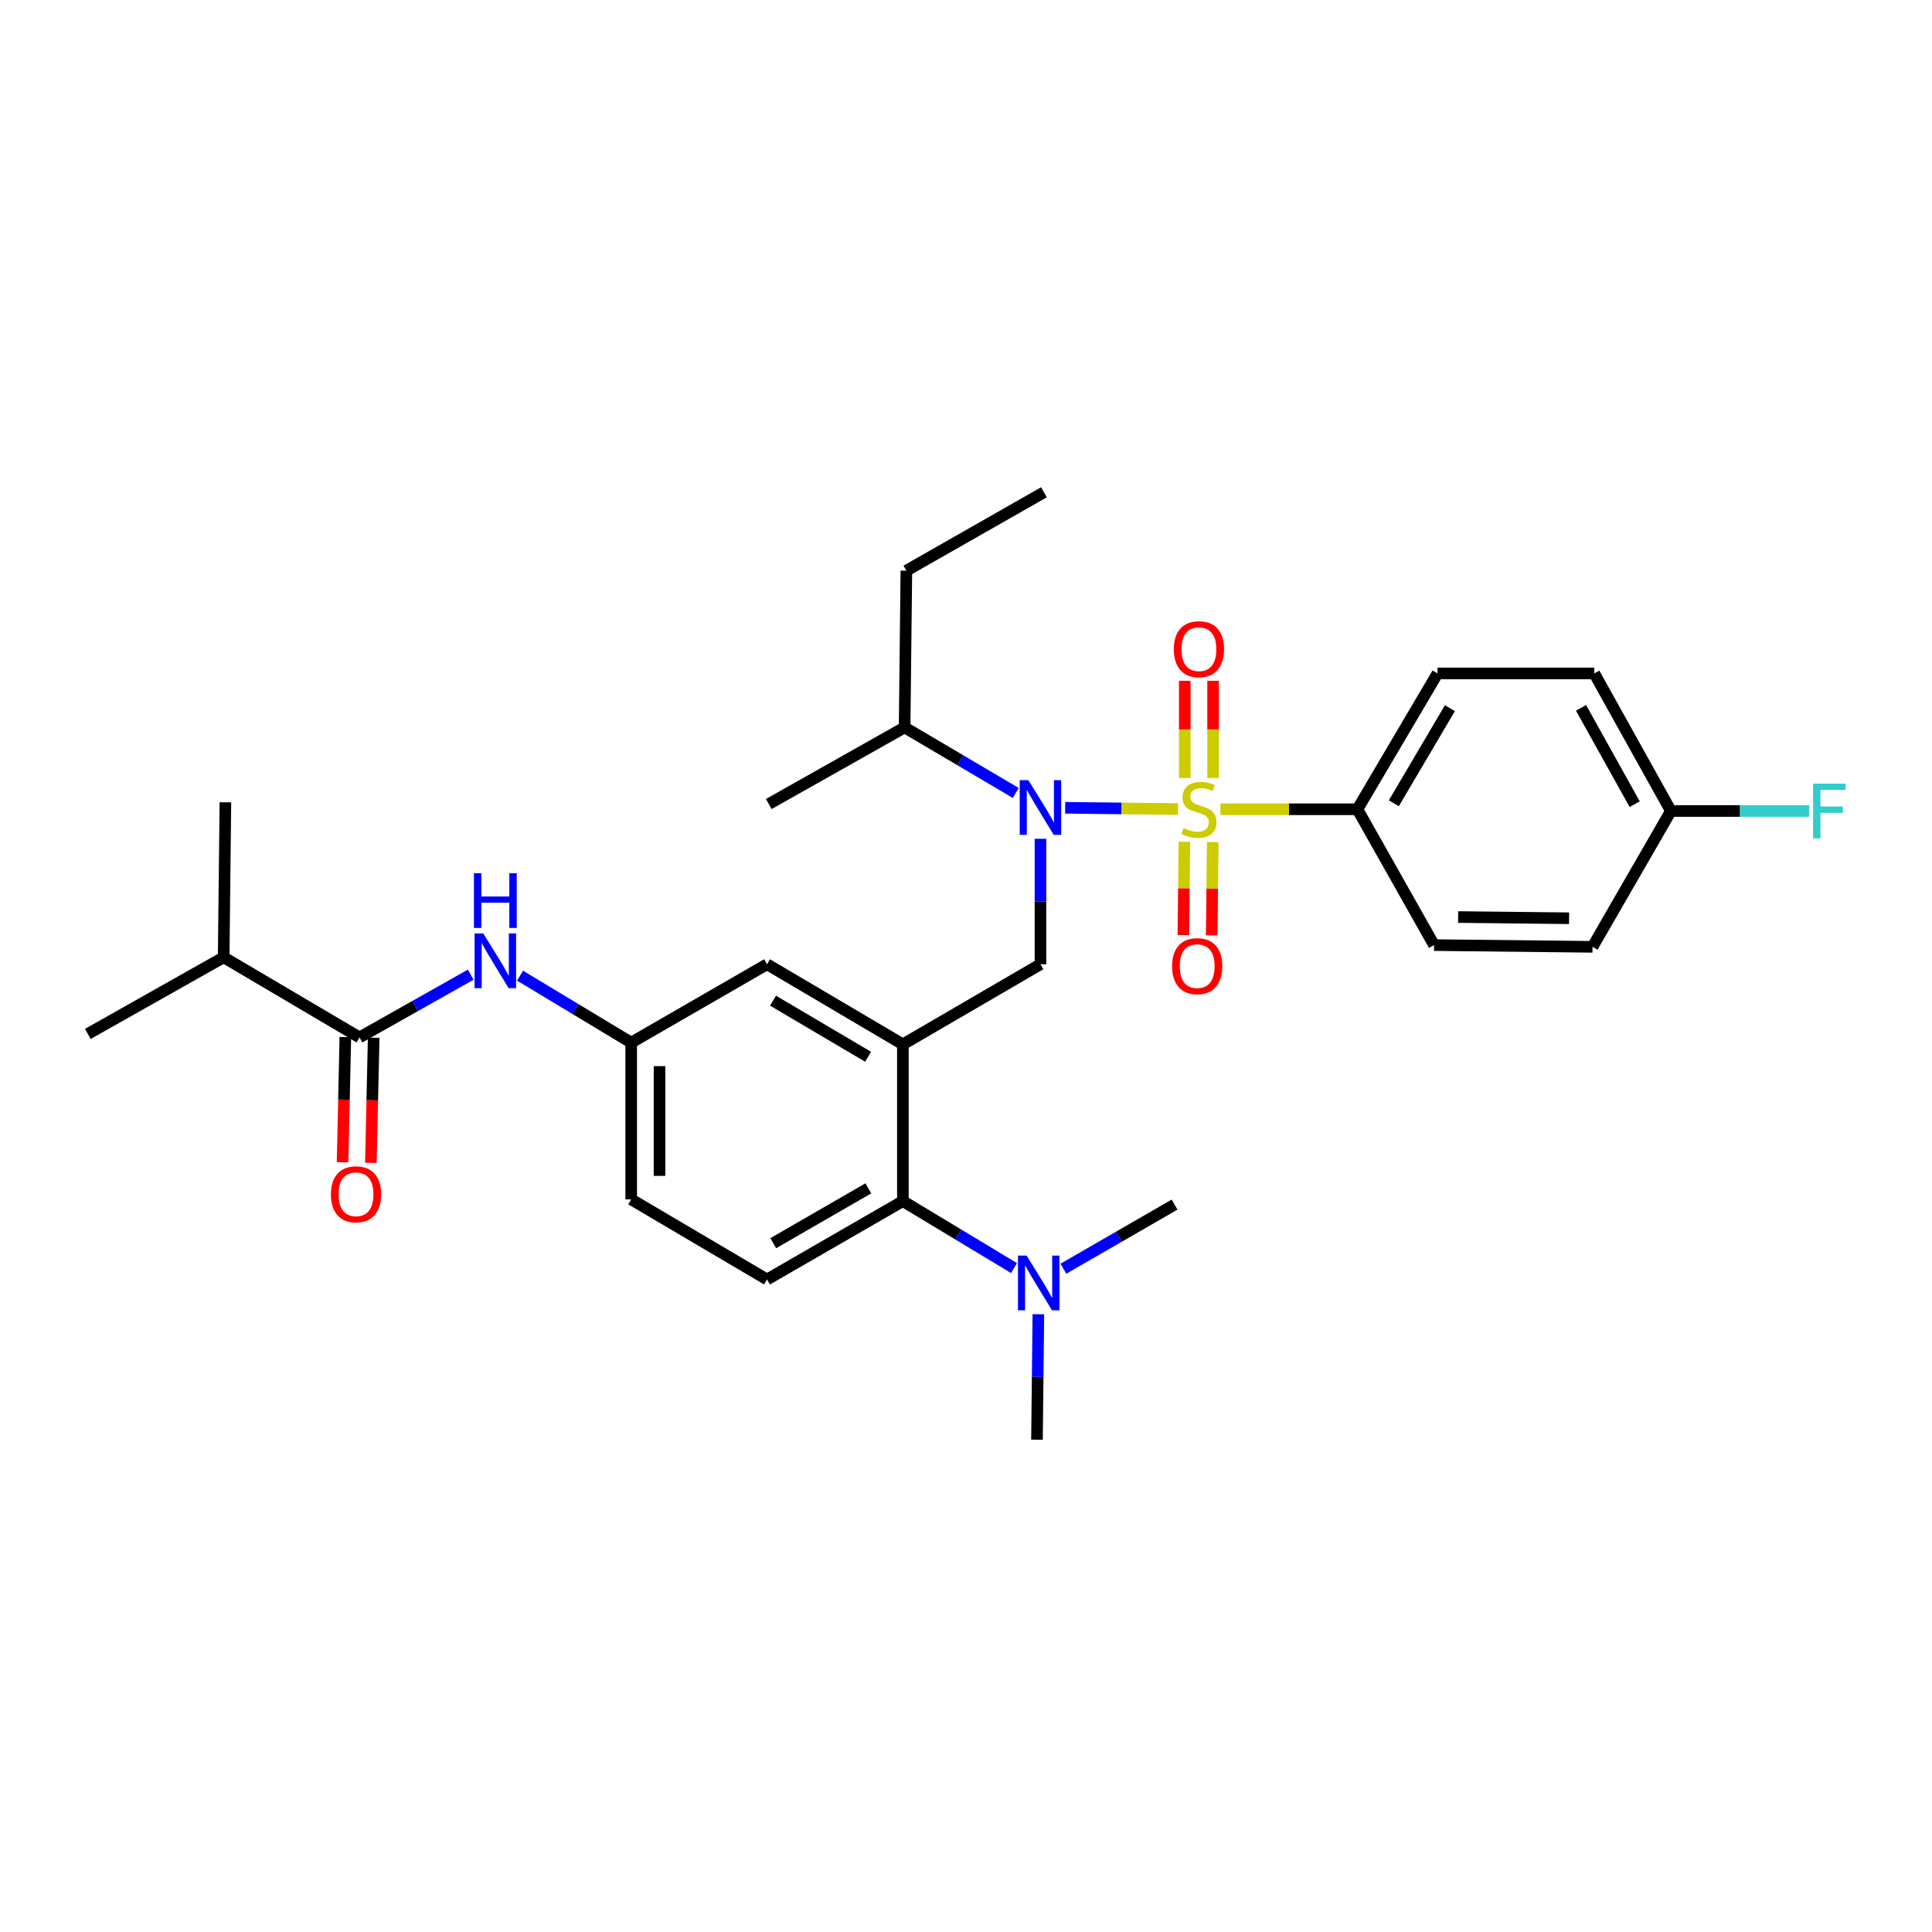 <?xml version='1.0' encoding='iso-8859-1'?>
<svg version='1.1' baseProfile='full'
              xmlns='http://www.w3.org/2000/svg'
                      xmlns:rdkit='http://www.rdkit.org/xml'
                      xmlns:xlink='http://www.w3.org/1999/xlink'
                  xml:space='preserve'
width='1000px' height='1000px' viewBox='0 0 1000 1000'>
<!-- END OF HEADER -->
<rect style='opacity:1.0;fill:#FFFFFF;stroke:none' width='1000' height='1000' x='0' y='0'> </rect>
<path class='bond-0' d='M 243.632,504.493 L 214.857,520.726' style='fill:none;fill-rule:evenodd;stroke:#0000FF;stroke-width:6px;stroke-linecap:butt;stroke-linejoin:miter;stroke-opacity:1' />
<path class='bond-0' d='M 214.857,520.726 L 186.081,536.959' style='fill:none;fill-rule:evenodd;stroke:#000000;stroke-width:6px;stroke-linecap:butt;stroke-linejoin:miter;stroke-opacity:1' />
<path class='bond-1' d='M 269.183,505.004 L 297.945,522.333' style='fill:none;fill-rule:evenodd;stroke:#0000FF;stroke-width:6px;stroke-linecap:butt;stroke-linejoin:miter;stroke-opacity:1' />
<path class='bond-1' d='M 297.945,522.333 L 326.708,539.662' style='fill:none;fill-rule:evenodd;stroke:#000000;stroke-width:6px;stroke-linecap:butt;stroke-linejoin:miter;stroke-opacity:1' />
<path class='bond-2' d='M 115.772,495.496 L 116.668,415.267' style='fill:none;fill-rule:evenodd;stroke:#000000;stroke-width:6px;stroke-linecap:butt;stroke-linejoin:miter;stroke-opacity:1' />
<path class='bond-3' d='M 115.772,495.496 L 45.455,535.159' style='fill:none;fill-rule:evenodd;stroke:#000000;stroke-width:6px;stroke-linecap:butt;stroke-linejoin:miter;stroke-opacity:1' />
<path class='bond-4' d='M 115.772,495.496 L 186.081,536.959' style='fill:none;fill-rule:evenodd;stroke:#000000;stroke-width:6px;stroke-linecap:butt;stroke-linejoin:miter;stroke-opacity:1' />
<path class='bond-5' d='M 178.753,536.796 L 178.035,569.184' style='fill:none;fill-rule:evenodd;stroke:#000000;stroke-width:6px;stroke-linecap:butt;stroke-linejoin:miter;stroke-opacity:1' />
<path class='bond-5' d='M 178.035,569.184 L 177.316,601.572' style='fill:none;fill-rule:evenodd;stroke:#FF0000;stroke-width:6px;stroke-linecap:butt;stroke-linejoin:miter;stroke-opacity:1' />
<path class='bond-5' d='M 193.409,537.121 L 192.691,569.509' style='fill:none;fill-rule:evenodd;stroke:#000000;stroke-width:6px;stroke-linecap:butt;stroke-linejoin:miter;stroke-opacity:1' />
<path class='bond-5' d='M 192.691,569.509 L 191.972,601.897' style='fill:none;fill-rule:evenodd;stroke:#FF0000;stroke-width:6px;stroke-linecap:butt;stroke-linejoin:miter;stroke-opacity:1' />
<path class='bond-6' d='M 702.597,418.875 L 744.067,348.558' style='fill:none;fill-rule:evenodd;stroke:#000000;stroke-width:6px;stroke-linecap:butt;stroke-linejoin:miter;stroke-opacity:1' />
<path class='bond-6' d='M 721.445,415.775 L 750.474,366.553' style='fill:none;fill-rule:evenodd;stroke:#000000;stroke-width:6px;stroke-linecap:butt;stroke-linejoin:miter;stroke-opacity:1' />
<path class='bond-7' d='M 702.597,418.875 L 742.267,489.184' style='fill:none;fill-rule:evenodd;stroke:#000000;stroke-width:6px;stroke-linecap:butt;stroke-linejoin:miter;stroke-opacity:1' />
<path class='bond-8' d='M 702.597,418.875 L 667.148,418.875' style='fill:none;fill-rule:evenodd;stroke:#000000;stroke-width:6px;stroke-linecap:butt;stroke-linejoin:miter;stroke-opacity:1' />
<path class='bond-8' d='M 667.148,418.875 L 631.699,418.875' style='fill:none;fill-rule:evenodd;stroke:#CCCC00;stroke-width:6px;stroke-linecap:butt;stroke-linejoin:miter;stroke-opacity:1' />
<path class='bond-9' d='M 538.539,434.159 L 538.539,466.628' style='fill:none;fill-rule:evenodd;stroke:#0000FF;stroke-width:6px;stroke-linecap:butt;stroke-linejoin:miter;stroke-opacity:1' />
<path class='bond-9' d='M 538.539,466.628 L 538.539,499.096' style='fill:none;fill-rule:evenodd;stroke:#000000;stroke-width:6px;stroke-linecap:butt;stroke-linejoin:miter;stroke-opacity:1' />
<path class='bond-10' d='M 551.33,418.112 L 580.544,418.434' style='fill:none;fill-rule:evenodd;stroke:#0000FF;stroke-width:6px;stroke-linecap:butt;stroke-linejoin:miter;stroke-opacity:1' />
<path class='bond-10' d='M 580.544,418.434 L 609.757,418.756' style='fill:none;fill-rule:evenodd;stroke:#CCCC00;stroke-width:6px;stroke-linecap:butt;stroke-linejoin:miter;stroke-opacity:1' />
<path class='bond-11' d='M 525.759,410.433 L 496.994,393.467' style='fill:none;fill-rule:evenodd;stroke:#0000FF;stroke-width:6px;stroke-linecap:butt;stroke-linejoin:miter;stroke-opacity:1' />
<path class='bond-11' d='M 496.994,393.467 L 468.23,376.501' style='fill:none;fill-rule:evenodd;stroke:#000000;stroke-width:6px;stroke-linecap:butt;stroke-linejoin:miter;stroke-opacity:1' />
<path class='bond-12' d='M 613.052,435.703 L 612.785,459.848' style='fill:none;fill-rule:evenodd;stroke:#CCCC00;stroke-width:6px;stroke-linecap:butt;stroke-linejoin:miter;stroke-opacity:1' />
<path class='bond-12' d='M 612.785,459.848 L 612.519,483.994' style='fill:none;fill-rule:evenodd;stroke:#FF0000;stroke-width:6px;stroke-linecap:butt;stroke-linejoin:miter;stroke-opacity:1' />
<path class='bond-12' d='M 627.711,435.864 L 627.444,460.01' style='fill:none;fill-rule:evenodd;stroke:#CCCC00;stroke-width:6px;stroke-linecap:butt;stroke-linejoin:miter;stroke-opacity:1' />
<path class='bond-12' d='M 627.444,460.01 L 627.177,484.155' style='fill:none;fill-rule:evenodd;stroke:#FF0000;stroke-width:6px;stroke-linecap:butt;stroke-linejoin:miter;stroke-opacity:1' />
<path class='bond-13' d='M 627.898,402.682 L 627.898,377.526' style='fill:none;fill-rule:evenodd;stroke:#CCCC00;stroke-width:6px;stroke-linecap:butt;stroke-linejoin:miter;stroke-opacity:1' />
<path class='bond-13' d='M 627.898,377.526 L 627.898,352.371' style='fill:none;fill-rule:evenodd;stroke:#FF0000;stroke-width:6px;stroke-linecap:butt;stroke-linejoin:miter;stroke-opacity:1' />
<path class='bond-13' d='M 613.238,402.682 L 613.238,377.526' style='fill:none;fill-rule:evenodd;stroke:#CCCC00;stroke-width:6px;stroke-linecap:butt;stroke-linejoin:miter;stroke-opacity:1' />
<path class='bond-13' d='M 613.238,377.526 L 613.238,352.371' style='fill:none;fill-rule:evenodd;stroke:#FF0000;stroke-width:6px;stroke-linecap:butt;stroke-linejoin:miter;stroke-opacity:1' />
<path class='bond-14' d='M 744.067,348.558 L 825.192,348.558' style='fill:none;fill-rule:evenodd;stroke:#000000;stroke-width:6px;stroke-linecap:butt;stroke-linejoin:miter;stroke-opacity:1' />
<path class='bond-15' d='M 742.267,489.184 L 824.296,490.08' style='fill:none;fill-rule:evenodd;stroke:#000000;stroke-width:6px;stroke-linecap:butt;stroke-linejoin:miter;stroke-opacity:1' />
<path class='bond-15' d='M 754.732,474.66 L 812.152,475.287' style='fill:none;fill-rule:evenodd;stroke:#000000;stroke-width:6px;stroke-linecap:butt;stroke-linejoin:miter;stroke-opacity:1' />
<path class='bond-16' d='M 468.23,376.501 L 469.134,295.376' style='fill:none;fill-rule:evenodd;stroke:#000000;stroke-width:6px;stroke-linecap:butt;stroke-linejoin:miter;stroke-opacity:1' />
<path class='bond-17' d='M 468.23,376.501 L 397.921,416.163' style='fill:none;fill-rule:evenodd;stroke:#000000;stroke-width:6px;stroke-linecap:butt;stroke-linejoin:miter;stroke-opacity:1' />
<path class='bond-18' d='M 538.539,499.096 L 467.326,540.566' style='fill:none;fill-rule:evenodd;stroke:#000000;stroke-width:6px;stroke-linecap:butt;stroke-linejoin:miter;stroke-opacity:1' />
<path class='bond-19' d='M 469.134,295.376 L 540.339,254.81' style='fill:none;fill-rule:evenodd;stroke:#000000;stroke-width:6px;stroke-linecap:butt;stroke-linejoin:miter;stroke-opacity:1' />
<path class='bond-20' d='M 536.739,745.19 L 537.098,712.718' style='fill:none;fill-rule:evenodd;stroke:#000000;stroke-width:6px;stroke-linecap:butt;stroke-linejoin:miter;stroke-opacity:1' />
<path class='bond-20' d='M 537.098,712.718 L 537.457,680.246' style='fill:none;fill-rule:evenodd;stroke:#0000FF;stroke-width:6px;stroke-linecap:butt;stroke-linejoin:miter;stroke-opacity:1' />
<path class='bond-21' d='M 550.405,656.692 L 579.179,640.096' style='fill:none;fill-rule:evenodd;stroke:#0000FF;stroke-width:6px;stroke-linecap:butt;stroke-linejoin:miter;stroke-opacity:1' />
<path class='bond-21' d='M 579.179,640.096 L 607.953,623.499' style='fill:none;fill-rule:evenodd;stroke:#000000;stroke-width:6px;stroke-linecap:butt;stroke-linejoin:miter;stroke-opacity:1' />
<path class='bond-22' d='M 524.843,656.349 L 496.085,639.02' style='fill:none;fill-rule:evenodd;stroke:#0000FF;stroke-width:6px;stroke-linecap:butt;stroke-linejoin:miter;stroke-opacity:1' />
<path class='bond-22' d='M 496.085,639.02 L 467.326,621.691' style='fill:none;fill-rule:evenodd;stroke:#000000;stroke-width:6px;stroke-linecap:butt;stroke-linejoin:miter;stroke-opacity:1' />
<path class='bond-23' d='M 326.708,539.662 L 326.708,620.795' style='fill:none;fill-rule:evenodd;stroke:#000000;stroke-width:6px;stroke-linecap:butt;stroke-linejoin:miter;stroke-opacity:1' />
<path class='bond-23' d='M 341.367,551.832 L 341.367,608.625' style='fill:none;fill-rule:evenodd;stroke:#000000;stroke-width:6px;stroke-linecap:butt;stroke-linejoin:miter;stroke-opacity:1' />
<path class='bond-24' d='M 326.708,539.662 L 397.017,499.096' style='fill:none;fill-rule:evenodd;stroke:#000000;stroke-width:6px;stroke-linecap:butt;stroke-linejoin:miter;stroke-opacity:1' />
<path class='bond-25' d='M 326.708,620.795 L 397.017,662.258' style='fill:none;fill-rule:evenodd;stroke:#000000;stroke-width:6px;stroke-linecap:butt;stroke-linejoin:miter;stroke-opacity:1' />
<path class='bond-26' d='M 397.017,662.258 L 467.326,621.691' style='fill:none;fill-rule:evenodd;stroke:#000000;stroke-width:6px;stroke-linecap:butt;stroke-linejoin:miter;stroke-opacity:1' />
<path class='bond-26' d='M 400.237,643.475 L 449.454,615.078' style='fill:none;fill-rule:evenodd;stroke:#000000;stroke-width:6px;stroke-linecap:butt;stroke-linejoin:miter;stroke-opacity:1' />
<path class='bond-27' d='M 467.326,621.691 L 467.326,540.566' style='fill:none;fill-rule:evenodd;stroke:#000000;stroke-width:6px;stroke-linecap:butt;stroke-linejoin:miter;stroke-opacity:1' />
<path class='bond-28' d='M 467.326,540.566 L 397.017,499.096' style='fill:none;fill-rule:evenodd;stroke:#000000;stroke-width:6px;stroke-linecap:butt;stroke-linejoin:miter;stroke-opacity:1' />
<path class='bond-28' d='M 449.332,546.973 L 400.116,517.943' style='fill:none;fill-rule:evenodd;stroke:#000000;stroke-width:6px;stroke-linecap:butt;stroke-linejoin:miter;stroke-opacity:1' />
<path class='bond-29' d='M 864.855,419.771 L 824.296,490.08' style='fill:none;fill-rule:evenodd;stroke:#000000;stroke-width:6px;stroke-linecap:butt;stroke-linejoin:miter;stroke-opacity:1' />
<path class='bond-30' d='M 864.855,419.771 L 900.638,419.771' style='fill:none;fill-rule:evenodd;stroke:#000000;stroke-width:6px;stroke-linecap:butt;stroke-linejoin:miter;stroke-opacity:1' />
<path class='bond-30' d='M 900.638,419.771 L 936.421,419.771' style='fill:none;fill-rule:evenodd;stroke:#33CCCC;stroke-width:6px;stroke-linecap:butt;stroke-linejoin:miter;stroke-opacity:1' />
<path class='bond-31' d='M 864.855,419.771 L 825.192,348.558' style='fill:none;fill-rule:evenodd;stroke:#000000;stroke-width:6px;stroke-linecap:butt;stroke-linejoin:miter;stroke-opacity:1' />
<path class='bond-31' d='M 846.098,416.222 L 818.334,366.373' style='fill:none;fill-rule:evenodd;stroke:#000000;stroke-width:6px;stroke-linecap:butt;stroke-linejoin:miter;stroke-opacity:1' />
<path  class='atom-0' d='M 250.13 483.136
L 259.41 498.136
Q 260.33 499.616, 261.81 502.296
Q 263.29 504.976, 263.37 505.136
L 263.37 483.136
L 267.13 483.136
L 267.13 511.456
L 263.25 511.456
L 253.29 495.056
Q 252.13 493.136, 250.89 490.936
Q 249.69 488.736, 249.33 488.056
L 249.33 511.456
L 245.65 511.456
L 245.65 483.136
L 250.13 483.136
' fill='#0000FF'/>
<path  class='atom-0' d='M 245.31 451.984
L 249.15 451.984
L 249.15 464.024
L 263.63 464.024
L 263.63 451.984
L 267.47 451.984
L 267.47 480.304
L 263.63 480.304
L 263.63 467.224
L 249.15 467.224
L 249.15 480.304
L 245.31 480.304
L 245.31 451.984
' fill='#0000FF'/>
<path  class='atom-3' d='M 171.281 618.163
Q 171.281 611.363, 174.641 607.563
Q 178.001 603.763, 184.281 603.763
Q 190.561 603.763, 193.921 607.563
Q 197.281 611.363, 197.281 618.163
Q 197.281 625.043, 193.881 628.963
Q 190.481 632.843, 184.281 632.843
Q 178.041 632.843, 174.641 628.963
Q 171.281 625.083, 171.281 618.163
M 184.281 629.643
Q 188.601 629.643, 190.921 626.763
Q 193.281 623.843, 193.281 618.163
Q 193.281 612.603, 190.921 609.803
Q 188.601 606.963, 184.281 606.963
Q 179.961 606.963, 177.601 609.763
Q 175.281 612.563, 175.281 618.163
Q 175.281 623.883, 177.601 626.763
Q 179.961 629.643, 184.281 629.643
' fill='#FF0000'/>
<path  class='atom-6' d='M 532.279 403.811
L 541.559 418.811
Q 542.479 420.291, 543.959 422.971
Q 545.439 425.651, 545.519 425.811
L 545.519 403.811
L 549.279 403.811
L 549.279 432.131
L 545.399 432.131
L 535.439 415.731
Q 534.279 413.811, 533.039 411.611
Q 531.839 409.411, 531.479 408.731
L 531.479 432.131
L 527.799 432.131
L 527.799 403.811
L 532.279 403.811
' fill='#0000FF'/>
<path  class='atom-7' d='M 612.568 428.595
Q 612.888 428.715, 614.208 429.275
Q 615.528 429.835, 616.968 430.195
Q 618.448 430.515, 619.888 430.515
Q 622.568 430.515, 624.128 429.235
Q 625.688 427.915, 625.688 425.635
Q 625.688 424.075, 624.888 423.115
Q 624.128 422.155, 622.928 421.635
Q 621.728 421.115, 619.728 420.515
Q 617.208 419.755, 615.688 419.035
Q 614.208 418.315, 613.128 416.795
Q 612.088 415.275, 612.088 412.715
Q 612.088 409.155, 614.488 406.955
Q 616.928 404.755, 621.728 404.755
Q 625.008 404.755, 628.728 406.315
L 627.808 409.395
Q 624.408 407.995, 621.848 407.995
Q 619.088 407.995, 617.568 409.155
Q 616.048 410.275, 616.088 412.235
Q 616.088 413.755, 616.848 414.675
Q 617.648 415.595, 618.768 416.115
Q 619.928 416.635, 621.848 417.235
Q 624.408 418.035, 625.928 418.835
Q 627.448 419.635, 628.528 421.275
Q 629.648 422.875, 629.648 425.635
Q 629.648 429.555, 627.008 431.675
Q 624.408 433.755, 620.048 433.755
Q 617.528 433.755, 615.608 433.195
Q 613.728 432.675, 611.488 431.755
L 612.568 428.595
' fill='#CCCC00'/>
<path  class='atom-8' d='M 606.672 500.08
Q 606.672 493.28, 610.032 489.48
Q 613.392 485.68, 619.672 485.68
Q 625.952 485.68, 629.312 489.48
Q 632.672 493.28, 632.672 500.08
Q 632.672 506.96, 629.272 510.88
Q 625.872 514.76, 619.672 514.76
Q 613.432 514.76, 610.032 510.88
Q 606.672 507, 606.672 500.08
M 619.672 511.56
Q 623.992 511.56, 626.312 508.68
Q 628.672 505.76, 628.672 500.08
Q 628.672 494.52, 626.312 491.72
Q 623.992 488.88, 619.672 488.88
Q 615.352 488.88, 612.992 491.68
Q 610.672 494.48, 610.672 500.08
Q 610.672 505.8, 612.992 508.68
Q 615.352 511.56, 619.672 511.56
' fill='#FF0000'/>
<path  class='atom-9' d='M 607.568 336.022
Q 607.568 329.222, 610.928 325.422
Q 614.288 321.622, 620.568 321.622
Q 626.848 321.622, 630.208 325.422
Q 633.568 329.222, 633.568 336.022
Q 633.568 342.902, 630.168 346.822
Q 626.768 350.702, 620.568 350.702
Q 614.328 350.702, 610.928 346.822
Q 607.568 342.942, 607.568 336.022
M 620.568 347.502
Q 624.888 347.502, 627.208 344.622
Q 629.568 341.702, 629.568 336.022
Q 629.568 330.462, 627.208 327.662
Q 624.888 324.822, 620.568 324.822
Q 616.248 324.822, 613.888 327.622
Q 611.568 330.422, 611.568 336.022
Q 611.568 341.742, 613.888 344.622
Q 616.248 347.502, 620.568 347.502
' fill='#FF0000'/>
<path  class='atom-16' d='M 531.375 649.898
L 540.655 664.898
Q 541.575 666.378, 543.055 669.058
Q 544.535 671.738, 544.615 671.898
L 544.615 649.898
L 548.375 649.898
L 548.375 678.218
L 544.495 678.218
L 534.535 661.818
Q 533.375 659.898, 532.135 657.698
Q 530.935 655.498, 530.575 654.818
L 530.575 678.218
L 526.895 678.218
L 526.895 649.898
L 531.375 649.898
' fill='#0000FF'/>
<path  class='atom-29' d='M 938.471 405.611
L 955.311 405.611
L 955.311 408.851
L 942.271 408.851
L 942.271 417.451
L 953.871 417.451
L 953.871 420.731
L 942.271 420.731
L 942.271 433.931
L 938.471 433.931
L 938.471 405.611
' fill='#33CCCC'/>
</svg>
